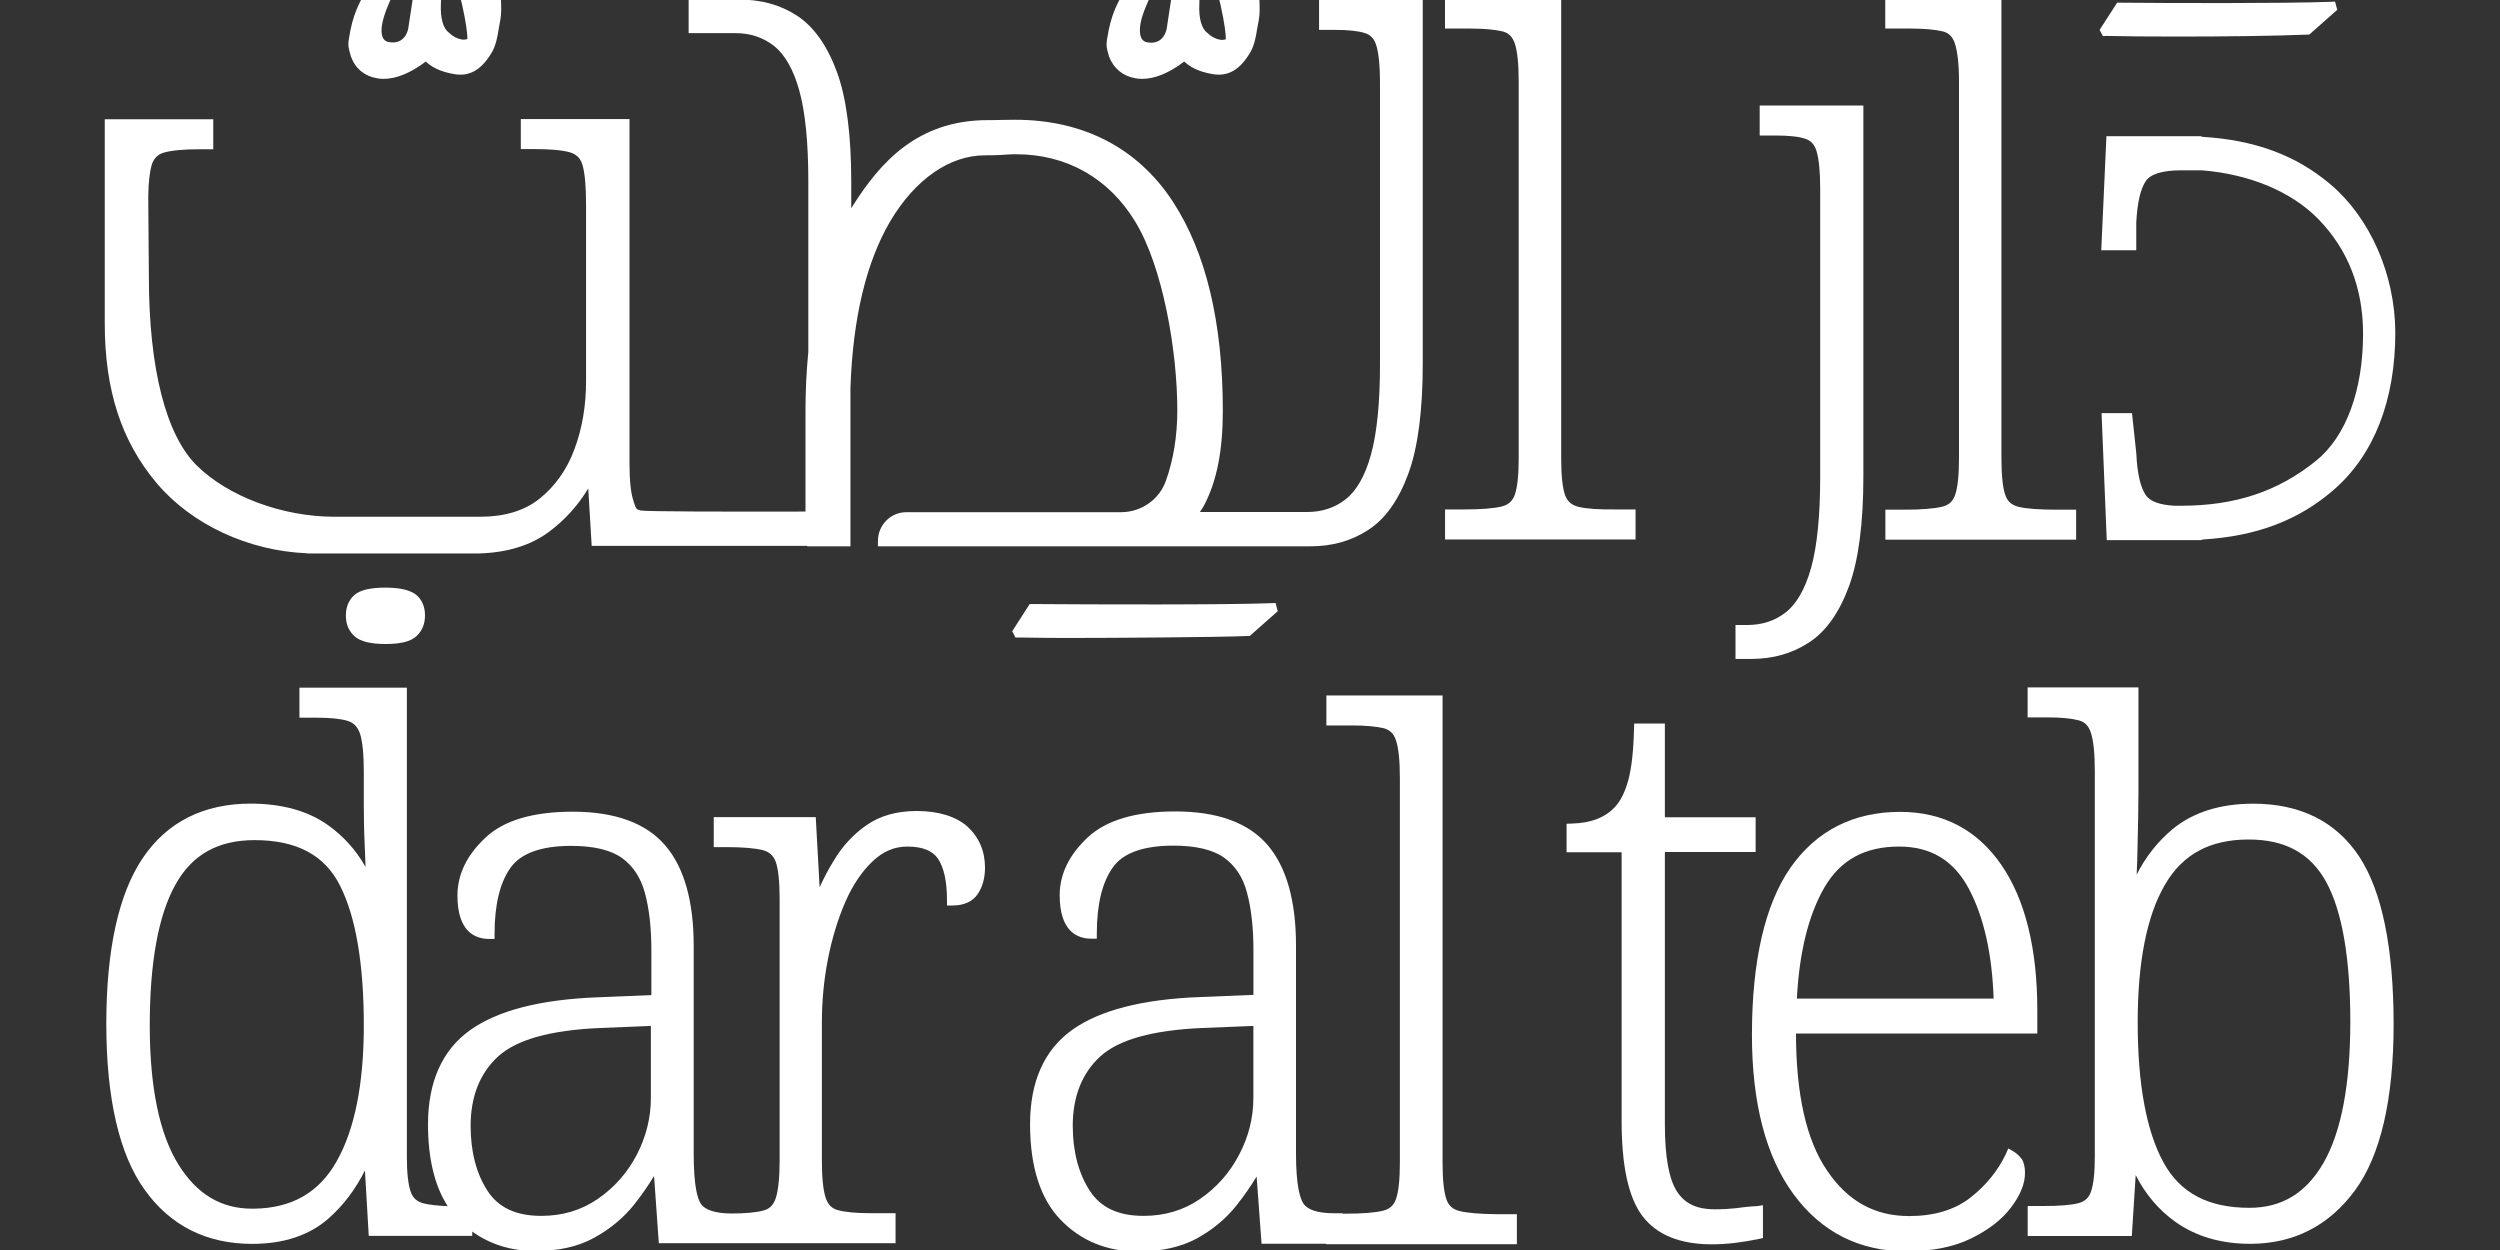 <?xml version="1.0" encoding="utf-8"?>
<!-- Generator: Adobe Illustrator 25.0.0, SVG Export Plug-In . SVG Version: 6.00 Build 0)  -->
<svg version="1.1" xmlns="http://www.w3.org/2000/svg" xmlns:xlink="http://www.w3.org/1999/xlink" x="0px" y="0px"
	 viewBox="0 0 400 200" style="enable-background:new 0 0 400 200;" xml:space="preserve">
<rect x="0" y="0" width="400" height="200" fill="#333333" stroke="none"/>
<style type="text/css">
	.st0{display:none;}
	.st1{display:inline;}
	.st2{fill:#FFFFFF;}
	.st3{clip-path:url(#SVGID_4_);fill:url(#XMLID_225_);}
	.st4{clip-path:url(#SVGID_8_);fill:url(#XMLID_227_);}
	.st5{fill-rule:evenodd;clip-rule:evenodd;fill:#FFFFFF;}
	.st6{fill:#2FAAE1;}
	.st7{clip-path:url(#SVGID_12_);}
	.st8{clip-path:url(#SVGID_15_);}
	.st9{fill:#3798A2;}
	.st10{fill:#D55226;}
	.st11{fill:#FAC313;}
	.st12{fill:#1FA64A;}
	.st13{fill:#31AA4D;}
	.st14{fill:#00A8CA;}
	.st15{fill:#6C4998;}
	.st16{fill:#6F588F;}
	.st17{fill:#1493B7;}
	.st18{fill:#1CB2A7;}
	.st19{opacity:0.45;fill:#323537;enable-background:new    ;}
	.st20{fill:#056E80;}
	.st21{fill:#92C146;}
	.st22{fill:#E2D8DD;}
	.st23{fill:#B8294D;}
	.st24{fill:#E62148;}
	.st25{fill:#55853C;}
	.st26{fill:#DF262C;}
	.st27{fill:#079CD9;}
	.st28{fill:#3778BC;}
	.st29{clip-path:url(#SVGID_17_);}
	.st30{opacity:0.59;fill:url(#XMLID_228_);enable-background:new    ;}
	.st31{fill:url(#XMLID_229_);}
	.st32{fill:url(#XMLID_233_);}
	.st33{fill:#AD262B;}
	.st34{fill:#057582;}
	.st35{fill:#BC955C;}
	.st36{fill:#243746;}
	.st37{fill:#7565A1;}
	.st38{fill:#7B7258;}
	.st39{fill:#8A4B53;}
	.st40{fill:#F18B6E;}
	.st41{fill:#B24325;}
	.st42{clip-path:url(#SVGID_19_);}
	.st43{fill:#14A750;}
	.st44{fill:#020203;}
	.st45{fill:#35BAD1;}
	.st46{fill:none;stroke:#F7DA0A;stroke-width:4.082;stroke-miterlimit:10;}
	.st47{fill-rule:evenodd;clip-rule:evenodd;fill:#F7DA0A;}
	.st48{fill-rule:evenodd;clip-rule:evenodd;fill:#ED7525;}
	.st49{fill:none;}
	.st50{fill:#ED7525;}
	.st51{opacity:0.5;fill:#AE5926;fill-opacity:0.75;enable-background:new    ;}
	.st52{opacity:0.5;fill:#AE5926;fill-opacity:0.5;enable-background:new    ;}
	.st53{fill:#208771;}
	.st54{opacity:0.5;fill:#144A3E;fill-opacity:0.75;enable-background:new    ;}
	.st55{opacity:0.5;fill:#144A3E;fill-opacity:0.5;enable-background:new    ;}
	.st56{fill:#B9CF3A;}
	.st57{opacity:0.5;fill:#81913A;fill-opacity:0.5;enable-background:new    ;}
	.st58{opacity:0.5;fill:#81913A;fill-opacity:0.75;enable-background:new    ;}
	.st59{fill:#F7DC08;}
	.st60{opacity:0.5;fill:#81913A;fill-opacity:0.65;enable-background:new    ;}
	.st61{fill:#8EB624;}
	.st62{fill:url(#SVGID_20_);}
	.st63{fill:url(#SVGID_21_);}
	.st64{fill:url(#SVGID_22_);}
	.st65{fill:url(#SVGID_23_);}
	.st66{fill:url(#SVGID_24_);}
	.st67{fill:url(#SVGID_25_);}
	.st68{fill:url(#SVGID_26_);}
	.st69{fill:url(#SVGID_27_);}
	.st70{enable-background:new    ;}
	.st71{fill:#8FC045;}
	.st72{fill:#0A84B5;}
	.st73{fill:#52C3EF;}
	.st74{fill:#0091C7;}
	.st75{fill:#099CD8;}
	.st76{fill:#22BCEE;}
	.st77{fill:url(#SVGID_28_);}
	.st78{fill:#0CA551;}
	.st79{fill:#FFFFFF;stroke:#415CA7;stroke-width:0.326;stroke-linejoin:round;stroke-miterlimit:10;}
	.st80{clip-path:url(#SVGID_30_);}
	.st81{fill:none;stroke:#415CA7;stroke-width:0.28;stroke-linejoin:round;stroke-miterlimit:10;}
	.st82{clip-path:url(#SVGID_32_);}
	.st83{clip-path:url(#SVGID_34_);}
	.st84{fill:none;stroke:#415CA7;stroke-width:0.326;stroke-linejoin:round;stroke-miterlimit:10;}
	.st85{clip-path:url(#SVGID_36_);}
	.st86{fill:#3EB9C2;stroke:#415CA7;stroke-width:0.326;stroke-linejoin:round;stroke-miterlimit:10;}
	.st87{clip-path:url(#SVGID_38_);}
	.st88{clip-path:url(#SVGID_40_);}
	.st89{clip-path:url(#SVGID_42_);}
	.st90{clip-path:url(#SVGID_44_);}
	.st91{fill:none;stroke:#020203;stroke-width:0.326;stroke-linejoin:round;stroke-miterlimit:10;}
	.st92{fill:url(#SVGID_45_);}
	.st93{fill:url(#SVGID_46_);}
	.st94{fill:url(#SVGID_47_);}
	.st95{fill:url(#SVGID_48_);}
	.st96{fill:url(#SVGID_49_);}
	.st97{fill:url(#SVGID_50_);}
	.st98{fill:url(#SVGID_51_);}
	.st99{fill:url(#SVGID_52_);}
	.st100{fill:#177DC2;}
	.st101{fill:#3978BD;}
	.st102{fill:#74CBF2;}
	.st103{fill:#EB5D9D;}
	.st104{fill:#F6A241;}
	.st105{fill:#066838;}
	.st106{fill:#E84238;}
	.st107{fill:#EA541E;}
	.st108{fill:#4CB377;}
	.st109{fill:#008657;}
	.st110{fill:#F6B334;}
	.st111{fill:#F08224;}
	.st112{fill:#729ED4;}
	.st113{fill:url(#SVGID_53_);}
	.st114{fill:url(#SVGID_54_);}
	.st115{fill:url(#SVGID_55_);}
	.st116{fill:url(#SVGID_56_);}
	.st117{fill:url(#SVGID_57_);}
	.st118{fill:url(#SVGID_58_);}
	.st119{fill:url(#SVGID_59_);}
	.st120{fill:url(#SVGID_60_);}
	.st121{fill:url(#SVGID_61_);}
	.st122{fill:url(#SVGID_62_);}
	.st123{fill:url(#SVGID_63_);}
	.st124{fill:url(#SVGID_64_);}
	.st125{fill:url(#SVGID_65_);}
	.st126{fill:url(#SVGID_66_);}
	.st127{fill:url(#SVGID_67_);}
	.st128{fill:url(#SVGID_68_);}
	.st129{fill:url(#SVGID_69_);}
	.st130{fill:url(#SVGID_70_);}
	.st131{fill:#6E9188;}
	.st132{fill:#093221;}
	.st133{fill:#D5B478;}
	.st134{fill:#488231;}
	.st135{fill:#40C0EE;}
	.st136{fill:#B87E45;}
	.st137{fill:#59584C;}
	.st138{fill:#EB5D29;}
	.st139{fill:url(#SVGID_71_);}
	.st140{fill:url(#SVGID_72_);}
	.st141{fill:url(#SVGID_73_);}
	.st142{fill:url(#SVGID_74_);}
	.st143{fill:url(#SVGID_75_);}
	.st144{fill:url(#SVGID_76_);}
	.st145{fill:#3D9B9D;}
	.st146{fill:#BDBEC0;}
	.st147{fill:#C49A6C;}
	.st148{fill:#8C5F3D;}
	.st149{fill:#3A2316;}
	.st150{fill:#3D2516;}
	.st151{fill:#CB922C;}
	.st152{fill:#B27E34;}
	.st153{fill:#33ABA3;}
	.st154{fill:#E0B699;}
	.st155{fill:#EE7028;}
	.st156{fill:#E52629;}
	.st157{fill:#4B3C76;}
	.st158{fill:#EA4C81;}
	.st159{clip-path:url(#SVGID_78_);fill:url(#SVGID_79_);}
	.st160{clip-path:url(#SVGID_81_);fill:url(#SVGID_82_);}
	.st161{fill:#009092;}
	.st162{fill:#079591;}
	.st163{clip-path:url(#SVGID_84_);fill:url(#SVGID_85_);}
	.st164{clip-path:url(#SVGID_87_);}
	.st165{clip-path:url(#SVGID_89_);}
	.st166{clip-path:url(#SVGID_91_);}
	.st167{clip-path:url(#SVGID_93_);fill:#3953A1;}
	.st168{clip-path:url(#SVGID_95_);fill:#3953A1;}
	.st169{clip-path:url(#SVGID_97_);fill:#3953A1;}
	.st170{clip-path:url(#SVGID_99_);fill:#3953A1;}
	.st171{clip-path:url(#SVGID_101_);fill:#3953A1;}
	.st172{clip-path:url(#SVGID_103_);fill:#3953A1;}
	.st173{clip-path:url(#SVGID_105_);fill:#3953A1;}
	.st174{clip-path:url(#SVGID_107_);}
	.st175{clip-path:url(#SVGID_109_);fill:#3953A1;}
	.st176{clip-path:url(#SVGID_111_);}
	.st177{clip-path:url(#SVGID_113_);fill:#3953A1;}
	.st178{clip-path:url(#SVGID_115_);}
	.st179{clip-path:url(#SVGID_121_);}
	.st180{clip-path:url(#SVGID_123_);fill:none;}
	.st181{clip-path:url(#SVGID_125_);fill:#3953A1;}
	.st182{clip-path:url(#SVGID_127_);}
	.st183{clip-path:url(#SVGID_129_);}
	.st184{clip-path:url(#SVGID_131_);fill:#231F20;}
	.st185{clip-path:url(#SVGID_133_);fill:#231F20;}
	.st186{clip-path:url(#SVGID_135_);fill:#231F20;}
	.st187{clip-path:url(#SVGID_137_);fill:#231F20;}
	.st188{clip-path:url(#SVGID_139_);fill:#231F20;}
	.st189{clip-path:url(#SVGID_141_);fill:#231F20;}
	.st190{clip-path:url(#SVGID_143_);fill:#231F20;}
	.st191{clip-path:url(#SVGID_145_);}
	.st192{clip-path:url(#SVGID_147_);fill:url(#SVGID_148_);}
	.st193{clip-path:url(#SVGID_150_);}
	.st194{clip-path:url(#SVGID_152_);fill:url(#SVGID_153_);}
	.st195{clip-path:url(#SVGID_155_);}
	.st196{clip-path:url(#SVGID_157_);}
	.st197{clip-path:url(#SVGID_159_);}
	.st198{clip-path:url(#SVGID_161_);}
	.st199{clip-path:url(#SVGID_163_);}
	.st200{clip-path:url(#SVGID_165_);}
	.st201{clip-path:url(#SVGID_167_);fill:none;stroke:#FFFFFF;stroke-width:0.118;stroke-miterlimit:10;}
	.st202{clip-path:url(#SVGID_169_);fill:none;stroke:#FFFFFF;stroke-width:0.118;stroke-miterlimit:10;}
	.st203{clip-path:url(#SVGID_171_);}
	.st204{clip-path:url(#SVGID_179_);}
	.st205{fill:#FECA0E;}
	.st206{fill-rule:evenodd;clip-rule:evenodd;fill:#219A8F;}
	.st207{fill-rule:evenodd;clip-rule:evenodd;fill:#BBBDBF;}
	.st208{fill:#2283C5;}
	.st209{fill:#42B1E5;}
	.st210{fill:#FAB62F;}
	.st211{fill:#E52227;}
	.st212{fill:#D23877;}
	.st213{fill:#E94C49;}
	.st214{fill:#2EA9B1;}
	.st215{fill:#0C6A3A;}
	.st216{fill:#B9BE14;}
	.st217{fill:#6A9F2F;}
	.st218{fill:#0B6B3C;}
	.st219{fill:#0B6A3C;}
	.st220{fill:#BABF13;}
	.st221{fill:#BABF16;}
	.st222{fill:#6EA02E;}
	.st223{fill:#106C3F;}
	.st224{fill:#2C7D57;}
</style>
<g id="Layer_2" class="st0">
	<rect x="-5.7" y="-184" class="st1" width="400" height="200"/>
	<rect x="94.98" y="36" class="st1" width="198.63" height="200"/>
</g>
<g id="Layer_1">
	<g>
		<path class="st2" d="M376.05,163.46c0,10.06-1.45,17.66-4.29,22.6c-2.8,4.84-6.67,7.19-11.86,7.19c-6.6,0-11.09-2.38-13.76-7.29
			c-2.73-5.01-4.11-12.55-4.11-22.36c0-9.64,1.45-17.07,4.35-22.02c2.83-4.91,7.22-7.26,13.41-7.26c5.84,0,9.89,2.21,12.41,6.81
			C374.73,145.76,376.05,153.3,376.05,163.46 M377.5,137.09c-3.7-5.63-9.44-8.5-16.97-8.5c-5.32,0-9.68,1.38-12.96,4.11
			c-2.28,1.9-4.22,4.32-5.7,7.22c0.07-1.42,0.1-2.9,0.14-4.53c0.07-3.39,0.14-6.15,0.14-8.47v-16.94h-17.73v4.8h3.21
			c2.14,0,3.84,0.17,4.98,0.48c0.97,0.24,1.59,0.9,1.94,2c0.41,1.28,0.62,3.32,0.62,6.12v61.63c0,2.63-0.21,4.53-0.62,5.67
			c-0.35,1-1,1.56-2,1.83c-1.21,0.31-3.08,0.45-5.56,0.45h-2.56v4.8h16.66l0.62-9.75c1.56,3.08,3.7,5.6,6.33,7.47
			c3.25,2.32,7.26,3.53,11.99,3.53c6.95,0,12.58-2.87,16.76-8.54c4.11-5.6,6.19-14.55,6.19-26.68
			C382.96,151.64,381.13,142.65,377.5,137.09"/>
		<path class="st2" d="M287.5,159.79c0.38-7.43,1.87-13.41,4.39-17.77c2.56-4.42,6.46-6.57,11.96-6.57c5.08,0,8.74,2.21,11.16,6.74
			c2.38,4.46,3.73,10.4,3.97,17.59H287.5z M322.16,184.23l-0.83-0.48l-0.38,0.86c-1.28,2.7-3.18,5.05-5.7,7.02
			c-2.49,1.94-5.77,2.94-9.78,2.94c-5.53,0-9.85-2.38-13.17-7.33c-3.28-4.8-4.94-12.17-4.94-21.88h38.61v-3.7
			c0-9.88-1.94-17.73-5.74-23.26c-3.87-5.63-9.33-8.5-16.21-8.5c-7.53,0-13.44,3.04-17.59,8.99c-4.04,5.88-6.12,14.86-6.12,26.72
			c0,10.89,2.25,19.46,6.64,25.44c4.46,6.08,10.54,9.16,18.08,9.16c4.08,0,7.57-0.69,10.37-2.07s4.94-3.04,6.39-4.98
			c1.49-1.97,2.21-3.8,2.21-5.5c0-0.9-0.17-1.62-0.48-2.18C323.13,184.99,322.72,184.58,322.16,184.23"/>
		<path class="st2" d="M200.54,164.15v11.51c0,3.15-0.76,6.22-2.28,9.09c-1.49,2.87-3.59,5.25-6.26,7.09
			c-2.63,1.8-5.63,2.7-9.02,2.7c-4.04,0-6.84-1.31-8.61-4.01c-1.8-2.77-2.73-6.29-2.73-10.4c0-4.7,1.49-8.43,4.39-11.09
			c2.94-2.7,8.4-4.22,16.28-4.56L200.54,164.15z M233.54,193.77c-1.11-0.28-1.76-0.86-2.11-1.87c-0.41-1.18-0.62-3.15-0.62-5.84
			v-74.79h-18.59v4.8h4.08c2.21,0,3.94,0.17,5.12,0.45c0.97,0.28,1.59,0.86,1.94,1.94c0.41,1.24,0.62,3.28,0.62,6.05v61.49
			c0,2.7-0.21,4.67-0.62,5.84c-0.35,1-1,1.62-2.07,1.87c-1.24,0.31-3.25,0.48-5.98,0.48h-0.48v-0.07h-1.35
			c-2.59,0-4.25-0.52-4.94-1.56c-0.52-0.79-1.18-2.8-1.18-8.02v-33.25c0-7.12-1.52-12.55-4.53-16.07
			c-3.08-3.59-8.02-5.39-14.79-5.39c-6.33,0-11.03,1.38-14,4.15s-4.49,5.88-4.49,9.26c0,5.74,2.77,6.95,5.08,6.95h0.86v-0.86
			c0-4.6,0.86-8.16,2.56-10.54c1.62-2.32,4.91-3.49,9.71-3.49c3.59,0,6.33,0.66,8.12,1.94c1.76,1.28,3.01,3.15,3.63,5.56
			c0.69,2.52,1.04,5.63,1.04,9.26v7.12l-8.61,0.35c-9.16,0.35-16,2.11-20.39,5.25c-4.49,3.21-6.74,8.3-6.74,15.1
			c0,6.81,1.66,11.96,4.91,15.31c3.25,3.35,7.4,5.05,12.34,5.05c3.66,0,6.84-0.69,9.4-2.07c2.52-1.38,4.67-3.15,6.39-5.32
			c1.21-1.52,2.28-3.08,3.21-4.6l0.79,10.75h10.33v0.07h30.52v-4.8h-3.21C236.83,194.25,234.82,194.08,233.54,193.77"/>
		<path class="st2" d="M58.21,164.08c0,9.33-1.45,16.62-4.35,21.74c-2.83,5.01-7.19,7.5-13.27,7.57l0,0c-0.07,0-0.17,0-0.24,0
			c-4.98,0-8.85-2.32-11.79-7.05c-3.04-4.87-4.6-12.37-4.6-22.26c0-10.06,1.38-17.66,4.11-22.54c2.66-4.8,6.81-7.12,12.65-7.12
			c6.74,0,11.23,2.38,13.69,7.29C56.93,146.69,58.21,154.23,58.21,164.08 M104.14,164.15v11.51c0,3.15-0.76,6.22-2.25,9.09
			c-1.49,2.87-3.59,5.25-6.26,7.09c-2.63,1.8-5.63,2.7-9.02,2.7c-4.04,0-6.84-1.31-8.61-4.01c-1.8-2.77-2.7-6.29-2.7-10.4
			c0-4.7,1.49-8.43,4.39-11.09c2.94-2.7,8.4-4.22,16.28-4.56L104.14,164.15z M146.65,129.76c-3.15,0-5.84,0.76-7.98,2.25
			c-2.11,1.45-3.91,3.39-5.25,5.67c-0.86,1.38-1.62,2.83-2.28,4.29l-0.62-11.23H114.2v4.8h2.11c2.56,0,4.49,0.17,5.74,0.48
			c1.04,0.28,1.69,0.86,2.07,1.87c0.41,1.18,0.62,3.15,0.62,5.88v41.82c0,2.8-0.21,4.84-0.62,6.12c-0.38,1.11-1,1.73-1.97,1.97
			c-1.14,0.31-2.87,0.48-5.12,0.48h-0.1c-2.49-0.03-4.11-0.55-4.8-1.56c-0.52-0.79-1.14-2.8-1.14-8.02v-33.25
			c0-7.12-1.52-12.55-4.56-16.07c-3.04-3.56-8.02-5.39-14.79-5.39c-6.33,0-11.03,1.38-13.96,4.15c-2.97,2.77-4.49,5.88-4.49,9.26
			c0,5.74,2.77,6.95,5.08,6.95h0.86v-0.86c0-4.6,0.86-8.16,2.56-10.54c1.66-2.32,4.91-3.49,9.71-3.49c3.59,0,6.33,0.66,8.12,1.94
			c1.8,1.31,2.97,3.11,3.66,5.56c0.69,2.52,1.04,5.63,1.04,9.26v7.12l-8.61,0.35c-9.16,0.35-16,2.11-20.39,5.25
			c-4.49,3.21-6.74,8.3-6.74,15.1c0,5.46,1.07,9.85,3.15,13.06c-1.66-0.07-2.97-0.21-3.91-0.45c-1-0.28-1.66-0.83-2-1.83
			c-0.41-1.14-0.62-3.01-0.62-5.53v-75.14H47.91v4.8h2.73c2.21,0,3.91,0.17,5.01,0.52c0.93,0.28,1.56,0.93,1.94,2
			c0.41,1.24,0.62,3.32,0.62,6.19v5.39c0,1.9,0.03,3.97,0.14,6.19l0.14,3.59c-1.52-2.7-3.53-4.91-5.98-6.67
			c-3.18-2.28-7.36-3.46-12.41-3.46c-7.53,0-13.38,2.94-17.28,8.74c-3.84,5.7-5.81,14.62-5.81,26.48c0,11.96,2.07,20.91,6.12,26.54
			c4.11,5.77,9.92,8.68,17.21,8.68c5.08,0,9.19-1.38,12.24-4.08c2.32-2.04,4.29-4.63,5.81-7.67L59,197.74h16.56v-0.69
			c2.83,2.04,6.22,3.11,10.09,3.11c3.7,0,6.84-0.69,9.4-2.11c2.52-1.38,4.67-3.15,6.39-5.29c1.21-1.52,2.28-3.08,3.21-4.6
			l0.76,10.75h12.96h24.92v-4.8h-4.08c-2.25,0-3.97-0.17-5.12-0.48c-0.97-0.24-1.59-0.86-1.97-1.94c-0.41-1.21-0.62-3.25-0.62-6.05
			v-22.09c0-3.32,0.31-6.71,0.97-10.09c0.66-3.35,1.59-6.43,2.8-9.19c1.18-2.7,2.66-4.87,4.39-6.5c1.66-1.56,3.46-2.32,5.5-2.32
			c2.45,0,4.04,0.66,4.94,1.97c0.93,1.42,1.42,3.63,1.42,6.6v0.86h0.86c1.87,0,3.25-0.62,4.08-1.87c0.76-1.14,1.14-2.56,1.14-4.18
			c0-2.63-0.93-4.84-2.83-6.6C152.91,130.62,150.18,129.76,146.65,129.76"/>
		<path class="st2" d="M277.68,193.32c-0.93,0.1-2.07,0.17-3.35,0.17c-2.8,0-4.74-0.9-5.98-2.8c-1.31-1.97-1.97-5.56-1.97-10.75
			v-43.62h14.52v-5.56h-14.52v-15h-4.91l-0.03,0.83c-0.07,3.46-0.38,6.22-0.9,8.19c-0.52,1.9-1.21,3.32-2.11,4.29
			c-1.56,1.73-3.91,2.63-6.95,2.7l-0.83,0.03v4.56h8.81v43c0,7.29,1.11,12.27,3.35,15.24c2.28,2.97,5.98,4.49,11.06,4.49
			c1.18,0,2.49-0.07,3.84-0.24c1.35-0.17,2.59-0.38,3.7-0.62l0.66-0.14v-5.25l-0.97,0.14C279.79,193.04,278.68,193.18,277.68,193.32
			"/>
		<path class="st2" d="M211.08,4.78h2.49c2.14,0,3.77,0.17,4.84,0.52c0.9,0.28,1.49,0.93,1.8,1.97c0.38,1.24,0.59,3.25,0.59,5.94v45
			c0,6.19-0.48,11.06-1.45,14.55c-0.93,3.35-2.28,5.74-4.04,7.12c-1.76,1.38-3.8,2.04-6.19,2.04h-17.14
			c0.24-0.35,0.45-0.66,0.66-1.04c2.04-3.87,3.01-8.71,3.01-15.17c0-14.1-2.7-25.37-8.02-33.49c-5.6-8.54-14.31-13.06-25.23-13.06
			c-0.35,0-1.28,0.03-2.21,0.03c-0.9,0.03-1.8,0.03-2.14,0.03c-11.37,0-17.28,6.91-21.57,13.65c-0.1,0.14-0.17,0.31-0.28,0.45v-4.18
			c0-7.5-0.76-13.44-2.28-17.59c-1.56-4.25-3.7-7.29-6.43-9.06c-2.66-1.73-5.7-2.56-9.26-2.56h-8.05V5.3h7.47
			c2.38,0,4.39,0.66,6.19,2.04c1.73,1.38,3.11,3.77,4.04,7.12c0.97,3.46,1.45,8.36,1.45,14.55v27.3c-0.28,2.94-0.45,6.01-0.45,9.26
			v16.28h-0.45c-12.44,0.03-25.16,0-25.92-0.17c-0.69-0.17-0.73-0.24-1.07-1.24l-0.1-0.35c-0.41-1.18-0.62-3.18-0.62-5.98V19.05
			H83.33v4.8h2.11c2.56,0,4.49,0.17,5.74,0.52c1.04,0.31,1.69,0.93,2,1.97c0.38,1.24,0.59,3.35,0.59,6.33v28.31
			c0,3.94-0.62,7.6-1.87,10.92c-1.21,3.28-3.11,5.91-5.56,7.88c-2.42,1.94-5.63,2.9-9.47,2.9H55.06l0,0H53.4
			c-8.23-0.03-16.8-3.21-21.84-8.12c-5.01-4.87-7.74-15.62-7.74-30.28l-0.1-12.86c0.03-2.28,0.24-3.97,0.55-5.05
			c0.35-1.04,0.97-1.69,2-1.97c1.24-0.35,3.18-0.52,5.74-0.52h2.11v-4.8H16.76v26.1l0,0c0,3.63,0,6.39,0,6.5
			c0,10.78,2.66,18.91,8.3,25.61c5.6,6.64,14.69,10.85,24.02,11.23l0.03,0.03h0.45h0.86l0,0H76.7c4.46-0.14,8.19-1.28,11.09-3.42
			c2.52-1.87,4.67-4.22,6.33-6.98l0.55,9.19h34.49v0.07h6.91V62.08c0.38-11.16,2.52-20.15,6.39-26.72
			c3.97-6.67,9.47-10.51,15.14-10.51c1.83,0,3.01-0.07,3.87-0.14c0.45-0.03,0.79-0.03,1.11-0.03c8.09,0,14.86,3.84,19.08,10.82
			c4.39,7.22,6.71,20.63,6.71,30.14c0,4.11-0.62,7.91-1.83,11.3c-1.07,3.01-3.94,5.01-7.19,5.01h-34.32c-2.52,0-4.56,2.04-4.56,4.6
			v0.86h41.06h0.14h28c3.46,0,6.57-0.86,9.26-2.63c2.73-1.76,4.87-4.8,6.43-9.06c1.52-4.18,2.28-10.09,2.28-17.59v-58.2h-16.59v4.84
			H211.08z"/>
		<path class="st2" d="M252.55,81.09c-1.11-0.28-1.76-0.86-2.14-1.87c-0.41-1.18-0.62-3.15-0.62-5.88V-0.23h-18.59v4.8h4.08
			c2.21,0,3.94,0.17,5.12,0.45c0.97,0.24,1.59,0.86,1.97,1.94c0.41,1.24,0.62,3.28,0.62,6.05v60.31c0,2.7-0.21,4.67-0.62,5.84
			c-0.35,1-1.04,1.62-2.07,1.87c-1.24,0.31-3.28,0.48-6.01,0.48h-3.08v4.8h30.48v-4.8h-3.21C255.84,81.54,253.83,81.41,252.55,81.09
			"/>
		<path class="st2" d="M281.55,21.68h2.49c2.14,0,3.77,0.17,4.8,0.52c0.9,0.28,1.49,0.93,1.8,1.97c0.38,1.24,0.59,3.25,0.59,5.94
			v46.18c0,6.19-0.48,11.06-1.45,14.55c-0.93,3.35-2.32,5.77-4.04,7.12c-1.76,1.38-3.8,2.04-6.19,2.04h-1.87v5.43h2.49
			c3.46,0,6.57-0.86,9.26-2.63c2.73-1.76,4.87-4.8,6.43-9.06c1.52-4.18,2.28-10.09,2.28-17.59V16.88h-16.59V21.68z"/>
		<path class="st2" d="M322.96,81.09c-1.11-0.28-1.76-0.86-2.11-1.87c-0.41-1.18-0.62-3.15-0.62-5.88V-0.23h-18.59v4.8h4.08
			c2.21,0,3.94,0.17,5.12,0.45c0.97,0.24,1.59,0.86,1.94,1.94c0.41,1.24,0.66,3.28,0.66,6.05v60.31c0,2.7-0.21,4.67-0.62,5.88
			c-0.35,1-1,1.62-2.07,1.87c-1.24,0.31-3.28,0.48-6.01,0.48h-3.08v4.8h30.52v-4.8h-3.21C326.24,81.54,324.24,81.41,322.96,81.09"/>
		<path class="st2" d="M372.87,29.49c-5.53-4.67-12.1-7.09-20.53-7.6l-0.21-0.1h-3.18h-0.86h-11.06l-0.83,18.25h5.6v-4.42
			c0.17-3.15,0.66-5.36,1.52-6.64c0.76-1.14,2.7-1.73,5.67-1.73h3.32c7.64,0.62,14.31,3.39,18.63,7.81
			c4.74,4.87,7.15,11.03,7.15,18.35c0,9.06-2.73,16.45-7.53,20.32c-6.08,4.91-12.93,7.19-21.6,7.19c-0.03,0-0.07,0-1.07,0
			c-2.35-0.14-3.87-0.69-4.56-1.69c-0.86-1.28-1.38-3.49-1.52-6.67l-0.69-6.46h-4.87l0.83,20.32h15.1l0.24-0.1
			c8.68-0.52,15.42-3.11,21.01-7.98c6.43-5.6,9.82-14.31,9.82-25.16C383.2,43.9,379.23,34.88,372.87,29.49"/>
		<path class="st2" d="M181.66,12.52c0.35,0.07,0.69,0.1,1.07,0.1c2.04,0,4.32-0.93,6.74-2.77c1.42,1.31,3.15,1.76,4.53,2
			c2.49,0.45,4.42-0.69,6.08-3.53c0.62-1.11,0.86-2.42,1.04-3.56c0.07-0.31,0.1-0.66,0.17-0.93c0.17-0.79,0.31-1.8,0.24-3.15
			l-0.03-0.79h-6.43l0.24,1c0.59,2.66,0.83,4.53,0.83,5.39c-0.28,0.1-0.69,0.14-0.97,0.07c-0.62-0.1-1.42-0.52-1.9-1l-0.1-0.1
			c-0.9-0.62-1.38-2.28-1.28-4.53l0.03-0.86h-4.53l-0.73,4.8c-0.1,0.45-0.66,2.56-3.11,2.11c-1.45-0.24-1.21-2.28-1.04-3.15
			c0.17-0.83,0.45-1.66,0.86-2.63l0.48-1.14h-4.67l-0.24,0.45c-0.73,1.42-1.24,2.94-1.59,4.7l-0.03,0.21
			c-0.38,1.97-0.38,2.11,0.14,3.87C178.21,11,179.69,12.18,181.66,12.52"/>
		<path class="st2" d="M60.31,12.52c0.35,0.07,0.69,0.1,1.07,0.1c2,0,4.32-0.93,6.74-2.77c1.42,1.31,3.15,1.76,4.53,2
			c2.49,0.45,4.42-0.69,6.08-3.53c0.62-1.11,0.86-2.42,1.04-3.56c0.07-0.35,0.1-0.66,0.17-0.97c0.17-0.79,0.31-1.8,0.24-3.15
			l-0.03-0.79h-6.43l0.24,1c0.59,2.66,0.83,4.53,0.83,5.39c-0.28,0.1-0.69,0.14-0.97,0.07c-0.62-0.1-1.42-0.52-1.9-1l-0.1-0.1
			c-0.9-0.62-1.38-2.28-1.28-4.53l0.03-0.86h-4.53l-0.73,4.8c-0.1,0.45-0.66,2.56-3.11,2.11c-1.45-0.24-1.21-2.28-1-3.15
			c0.17-0.79,0.45-1.66,0.86-2.63l0.48-1.14h-4.67l-0.24,0.45c-0.73,1.42-1.24,2.94-1.59,4.7l-0.03,0.21
			c-0.38,1.97-0.38,2.11,0.14,3.87C56.86,11,58.34,12.18,60.31,12.52"/>
		<path class="st2" d="M337.02,5.75c2.97,0.07,7.12,0.1,11.58,0.1c7.29,0,15.42-0.1,20.56-0.31h0.31l4.49-3.97l-0.35-1.31
			l-0.69,0.03c-7.6,0.28-26.1,0.21-33.7,0.14h-0.48l-2.8,4.35l0.52,1L337.02,5.75z"/>
		<path class="st2" d="M163.07,102c3.18,0.07,6.08,0.07,8.85,0.07c5.22,0,22.92-0.1,27.72-0.31h0.31l4.49-3.97l-0.35-1.31
			l-0.73,0.03c-7.12,0.28-28.65,0.21-37.71,0.14h-0.9l-2.8,4.35l0.52,1L163.07,102z"/>
		<path class="st2" d="M61.63,94.02c-2.38,0-3.97,0.38-4.87,1.14c-0.93,0.79-1.42,1.9-1.42,3.32s0.48,2.52,1.42,3.35
			c0.9,0.79,2.52,1.21,4.91,1.21s3.97-0.38,4.91-1.21c0.93-0.83,1.42-1.97,1.42-3.35c0-1.42-0.48-2.52-1.42-3.32
			C65.6,94.4,63.98,94.02,61.63,94.02"/>
	</g>
</g>
</svg>

